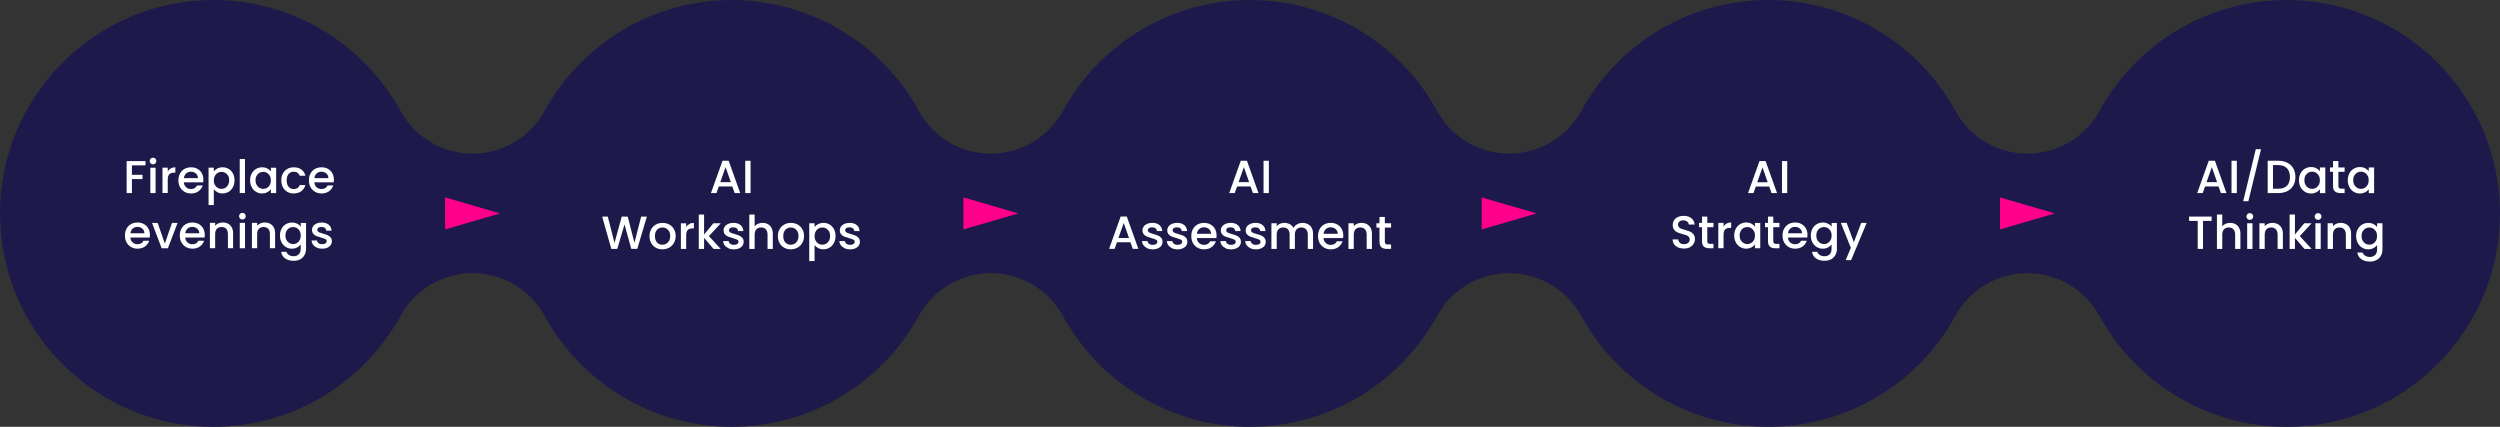 <?xml version="1.0" encoding="UTF-8"?><svg xmlns="http://www.w3.org/2000/svg" viewBox="0 0 913.75 156"><rect x="0" y="0" width="913.75" height="156" fill="#333333" stroke="none"/><defs><style>.uuid-b108a06c-0c8d-46c8-b782-6afbee066846{fill:#ff008c;}.uuid-77376985-4239-43a8-92a6-3eb9049bb468{fill:#1e194b;}.uuid-df7e7753-52d5-46d4-a3e0-e758c1387a95{fill:#fff;}</style></defs><g id="uuid-ec443691-7900-47ef-a75f-c0983dfd5deb"><path class="uuid-77376985-4239-43a8-92a6-3eb9049bb468" d="M835.75,156c-28.45,0-54.67-15.56-68.43-40.6-5.27-9.59-15.35-15.55-26.29-15.55s-21.02,5.96-26.29,15.55c-13.76,25.04-39.98,40.6-68.43,40.6s-54.67-15.56-68.43-40.6c-5.27-9.59-15.35-15.55-26.29-15.55s-21.02,5.96-26.29,15.55c-13.76,25.04-39.98,40.6-68.43,40.6s-54.67-15.56-68.43-40.6c-5.27-9.59-15.35-15.55-26.29-15.55s-21.02,5.96-26.29,15.55c-13.76,25.04-39.98,40.6-68.43,40.6s-54.67-15.56-68.43-40.6c-5.27-9.59-15.35-15.55-26.29-15.55s-21.02,5.96-26.29,15.55c-13.76,25.04-39.98,40.6-68.43,40.6C34.99,156,0,121.01,0,78S34.99,0,78,0c28.45,0,54.67,15.56,68.43,40.6,5.27,9.59,15.35,15.55,26.29,15.55s21.02-5.96,26.29-15.55C212.77,15.56,238.99,0,267.44,0s54.67,15.56,68.43,40.6c5.27,9.59,15.35,15.55,26.29,15.55s21.02-5.96,26.29-15.55C402.21,15.56,428.43,0,456.87,0s54.67,15.56,68.43,40.6c5.27,9.59,15.35,15.55,26.29,15.55s21.02-5.96,26.29-15.55c13.76-25.04,39.98-40.6,68.43-40.6s54.67,15.56,68.43,40.6c5.27,9.59,15.35,15.55,26.29,15.55s21.02-5.96,26.29-15.55c13.76-25.04,39.98-40.6,68.43-40.6,43.01,0,78,34.99,78,78s-34.99,78-78,78Z"/><path class="uuid-df7e7753-52d5-46d4-a3e0-e758c1387a95" d="M267.67,68.16h-4.95l-.85,2.41h-2.02l4.23-11.83h2.24l4.23,11.83h-2.04l-.85-2.41h.01ZM267.12,66.58l-1.92-5.49-1.94,5.49h3.86Z"/><path class="uuid-df7e7753-52d5-46d4-a3e0-e758c1387a95" d="M274.33,58.76v11.81h-1.94v-11.81h1.94Z"/><path class="uuid-df7e7753-52d5-46d4-a3e0-e758c1387a95" d="M236.43,79.16l-3.5,11.81h-2.19l-2.48-8.94-2.64,8.94-2.18.02-3.35-11.83h2.06l2.45,9.62,2.65-9.62h2.18l2.46,9.57,2.46-9.57h2.08Z"/><path class="uuid-df7e7753-52d5-46d4-a3e0-e758c1387a95" d="M239.69,90.53c-.71-.4-1.28-.97-1.68-1.7-.41-.73-.61-1.58-.61-2.54s.21-1.8.63-2.53c.42-.74.99-1.3,1.72-1.7.72-.4,1.54-.59,2.43-.59s1.71.2,2.43.59c.73.4,1.3.96,1.72,1.7s.63,1.58.63,2.53-.22,1.8-.65,2.53c-.43.74-1.02,1.31-1.76,1.71-.74.4-1.56.6-2.46.6s-1.68-.2-2.4-.6h0ZM243.49,89.09c.44-.24.79-.59,1.06-1.07s.41-1.05.41-1.73-.13-1.26-.39-1.73-.61-.82-1.04-1.06-.9-.36-1.39-.36-.96.12-1.38.36c-.43.24-.76.59-1.01,1.06s-.37,1.05-.37,1.73c0,1.01.26,1.79.77,2.34.52.55,1.16.82,1.95.82.5,0,.97-.12,1.4-.36h-.01Z"/><path class="uuid-df7e7753-52d5-46d4-a3e0-e758c1387a95" d="M251.94,81.86c.47-.27,1.03-.4,1.67-.4v2.01h-.49c-.76,0-1.33.19-1.73.58-.39.39-.59,1.05-.59,2.01v4.93h-1.94v-9.37h1.94v1.36c.28-.48.66-.85,1.13-1.11h0Z"/><path class="uuid-df7e7753-52d5-46d4-a3e0-e758c1387a95" d="M259.11,86.3l4.32,4.68h-2.62l-3.47-4.03v4.03h-1.94v-12.58h1.94v7.31l3.4-4.1h2.69l-4.32,4.69Z"/><path class="uuid-df7e7753-52d5-46d4-a3e0-e758c1387a95" d="M266.24,90.73c-.58-.27-1.04-.63-1.39-1.09-.34-.46-.52-.97-.54-1.54h2.01c.03.4.22.73.57.99s.78.4,1.3.4.97-.1,1.27-.31.45-.48.45-.81c0-.35-.17-.61-.5-.78s-.86-.36-1.59-.56c-.7-.19-1.27-.38-1.72-.56-.44-.18-.82-.46-1.15-.83-.32-.37-.48-.87-.48-1.48,0-.5.15-.95.44-1.37.29-.41.72-.74,1.27-.98.55-.24,1.18-.36,1.9-.36,1.06,0,1.92.27,2.58.81.65.54,1,1.27,1.04,2.2h-1.94c-.03-.42-.2-.75-.51-1s-.72-.37-1.24-.37-.9.1-1.17.29c-.27.19-.41.45-.41.77,0,.25.09.46.27.63s.4.3.66.4.65.22,1.16.37c.68.18,1.24.37,1.67.55.44.19.81.46,1.13.82s.48.84.49,1.45c0,.53-.15,1.01-.44,1.43s-.71.75-1.25.99-1.17.36-1.9.36-1.4-.13-1.98-.4v-.02Z"/><path class="uuid-df7e7753-52d5-46d4-a3e0-e758c1387a95" d="M280.65,81.92c.56.31,1,.76,1.33,1.36.32.6.48,1.33.48,2.18v5.52h-1.92v-5.24c0-.84-.21-1.48-.63-1.93s-.99-.67-1.72-.67-1.3.22-1.73.67c-.42.45-.64,1.09-.64,1.93v5.24h-1.94v-12.58h1.94v4.3c.33-.4.75-.7,1.25-.92s1.06-.32,1.66-.32c.71,0,1.35.15,1.91.46h.01Z"/><path class="uuid-df7e7753-52d5-46d4-a3e0-e758c1387a95" d="M286.6,90.53c-.71-.4-1.28-.97-1.68-1.7-.41-.73-.61-1.58-.61-2.54s.21-1.8.63-2.53c.42-.74.99-1.3,1.72-1.7.72-.4,1.54-.59,2.43-.59s1.71.2,2.43.59c.73.4,1.3.96,1.72,1.7s.63,1.58.63,2.53-.22,1.8-.65,2.53c-.43.74-1.02,1.31-1.76,1.71-.74.4-1.56.6-2.46.6s-1.68-.2-2.4-.6h0ZM290.39,89.09c.44-.24.79-.59,1.06-1.07s.41-1.05.41-1.73-.13-1.26-.39-1.73-.61-.82-1.04-1.06-.9-.36-1.39-.36-.96.12-1.38.36c-.43.24-.76.59-1.01,1.06s-.37,1.05-.37,1.73c0,1.01.26,1.79.77,2.34.52.55,1.16.82,1.95.82.5,0,.97-.12,1.4-.36h0Z"/><path class="uuid-df7e7753-52d5-46d4-a3e0-e758c1387a95" d="M299.06,81.9c.57-.29,1.21-.44,1.92-.44.82,0,1.56.2,2.24.6.67.4,1.2.97,1.59,1.69.39.73.58,1.56.58,2.5s-.19,1.78-.58,2.52c-.38.74-.92,1.32-1.59,1.73-.67.41-1.42.62-2.24.62-.71,0-1.35-.14-1.9-.43-.56-.29-1.01-.65-1.36-1.08v5.81h-1.94v-13.82h1.94v1.38c.33-.43.78-.79,1.34-1.09h0ZM303.01,84.58c-.27-.47-.62-.83-1.05-1.07-.44-.24-.9-.37-1.4-.37s-.95.12-1.39.37-.79.61-1.05,1.09-.4,1.04-.4,1.68.13,1.21.4,1.69.62.85,1.05,1.1c.44.25.9.37,1.39.37s.97-.13,1.4-.38c.44-.25.79-.63,1.05-1.11.27-.49.4-1.05.4-1.7s-.13-1.2-.4-1.67Z"/><path class="uuid-df7e7753-52d5-46d4-a3e0-e758c1387a95" d="M308.72,90.73c-.58-.27-1.04-.63-1.39-1.09-.34-.46-.52-.97-.54-1.54h2.01c.03.4.22.73.57.99s.78.4,1.3.4.97-.1,1.27-.31.45-.48.45-.81c0-.35-.17-.61-.5-.78s-.86-.36-1.59-.56c-.7-.19-1.27-.38-1.72-.56-.44-.18-.82-.46-1.15-.83-.32-.37-.48-.87-.48-1.48,0-.5.15-.95.44-1.37.29-.41.72-.74,1.27-.98.55-.24,1.18-.36,1.9-.36,1.06,0,1.92.27,2.58.81.65.54,1,1.27,1.04,2.2h-1.94c-.03-.42-.2-.75-.51-1s-.72-.37-1.24-.37-.9.1-1.17.29c-.27.19-.41.45-.41.77,0,.25.09.46.27.63s.4.3.66.4.65.22,1.16.37c.68.18,1.24.37,1.67.55.44.19.81.46,1.13.82s.48.84.49,1.45c0,.53-.15,1.01-.44,1.43s-.71.75-1.25.99-1.17.36-1.9.36-1.4-.13-1.98-.4v-.02Z"/><path class="uuid-df7e7753-52d5-46d4-a3e0-e758c1387a95" d="M457.1,68.16h-4.95l-.85,2.41h-2.02l4.23-11.83h2.24l4.23,11.83h-2.04l-.85-2.41h.01ZM456.56,66.58l-1.92-5.49-1.94,5.49h3.86Z"/><path class="uuid-df7e7753-52d5-46d4-a3e0-e758c1387a95" d="M463.77,58.76v11.81h-1.94v-11.81h1.94Z"/><path class="uuid-df7e7753-52d5-46d4-a3e0-e758c1387a95" d="M413.19,88.56h-4.95l-.85,2.41h-2.02l4.23-11.83h2.24l4.23,11.83h-2.04l-.85-2.41h.01ZM412.65,86.98l-1.92-5.49-1.94,5.49h3.86Z"/><path class="uuid-df7e7753-52d5-46d4-a3e0-e758c1387a95" d="M419.34,90.73c-.58-.27-1.04-.63-1.39-1.09-.34-.46-.52-.97-.54-1.54h2.01c.03.4.22.73.57.99s.78.4,1.3.4.97-.1,1.27-.31.45-.48.45-.81c0-.35-.17-.61-.5-.78s-.86-.36-1.59-.56c-.7-.19-1.27-.38-1.72-.56-.44-.18-.82-.46-1.15-.83-.32-.37-.48-.87-.48-1.48,0-.5.15-.95.44-1.37.29-.41.72-.74,1.27-.98.55-.24,1.18-.36,1.9-.36,1.06,0,1.92.27,2.58.81.65.54,1,1.27,1.04,2.2h-1.94c-.03-.42-.2-.75-.51-1s-.72-.37-1.24-.37-.9.1-1.17.29c-.27.19-.41.45-.41.77,0,.25.09.46.27.63s.4.3.66.4.65.22,1.16.37c.68.18,1.24.37,1.67.55.44.19.81.46,1.13.82s.48.84.49,1.45c0,.53-.15,1.01-.44,1.43s-.71.75-1.25.99-1.17.36-1.9.36-1.4-.13-1.98-.4v-.02Z"/><path class="uuid-df7e7753-52d5-46d4-a3e0-e758c1387a95" d="M428.41,90.73c-.58-.27-1.04-.63-1.39-1.09-.34-.46-.52-.97-.54-1.54h2.01c.03.4.22.73.57.99s.78.4,1.3.4.97-.1,1.27-.31.45-.48.45-.81c0-.35-.17-.61-.5-.78s-.86-.36-1.59-.56c-.7-.19-1.27-.38-1.72-.56-.44-.18-.82-.46-1.15-.83-.32-.37-.48-.87-.48-1.48,0-.5.15-.95.44-1.37.29-.41.72-.74,1.27-.98.55-.24,1.18-.36,1.9-.36,1.06,0,1.92.27,2.58.81.65.54,1,1.27,1.04,2.2h-1.94c-.03-.42-.2-.75-.51-1s-.72-.37-1.24-.37-.9.1-1.17.29c-.27.19-.41.45-.41.77,0,.25.09.46.27.63s.4.3.66.4.65.22,1.16.37c.68.18,1.24.37,1.67.55.44.19.81.46,1.13.82s.48.84.49,1.45c0,.53-.15,1.01-.44,1.43s-.71.75-1.25.99-1.17.36-1.9.36-1.4-.13-1.98-.4v-.02Z"/><path class="uuid-df7e7753-52d5-46d4-a3e0-e758c1387a95" d="M444.59,87.02h-7.16c.06.75.33,1.35.83,1.8.5.45,1.11.68,1.84.68,1.04,0,1.78-.44,2.21-1.31h2.09c-.28.86-.8,1.57-1.54,2.12s-1.66.82-2.76.82c-.9,0-1.7-.2-2.41-.6s-1.26-.97-1.67-1.7c-.4-.73-.6-1.58-.6-2.54s.2-1.81.59-2.54c.39-.73.94-1.29,1.65-1.69s1.52-.59,2.44-.59,1.67.19,2.36.58,1.23.93,1.62,1.62c.38.7.58,1.5.58,2.41,0,.35-.02.67-.07.95h0ZM442.64,85.45c-.01-.71-.27-1.29-.76-1.72-.5-.43-1.12-.65-1.85-.65-.67,0-1.24.21-1.72.64s-.76,1-.85,1.73h5.18Z"/><path class="uuid-df7e7753-52d5-46d4-a3e0-e758c1387a95" d="M447.98,90.73c-.58-.27-1.04-.63-1.39-1.09-.34-.46-.52-.97-.54-1.54h2.01c.03.4.22.73.57.99s.78.4,1.3.4.97-.1,1.27-.31.45-.48.45-.81c0-.35-.17-.61-.5-.78s-.86-.36-1.59-.56c-.7-.19-1.27-.38-1.72-.56-.44-.18-.82-.46-1.15-.83-.32-.37-.48-.87-.48-1.48,0-.5.15-.95.44-1.37.29-.41.72-.74,1.27-.98.55-.24,1.18-.36,1.9-.36,1.06,0,1.92.27,2.58.81.65.54,1,1.27,1.04,2.2h-1.94c-.03-.42-.2-.75-.51-1s-.72-.37-1.24-.37-.9.1-1.17.29c-.27.19-.41.45-.41.77,0,.25.09.46.27.63s.4.3.66.4.65.22,1.16.37c.68.18,1.24.37,1.67.55.44.19.81.46,1.13.82s.48.84.49,1.45c0,.53-.15,1.01-.44,1.43s-.71.75-1.25.99-1.17.36-1.9.36-1.4-.13-1.98-.4v-.02Z"/><path class="uuid-df7e7753-52d5-46d4-a3e0-e758c1387a95" d="M457.06,90.73c-.58-.27-1.04-.63-1.39-1.09-.34-.46-.52-.97-.54-1.54h2.01c.03.4.22.73.57.99s.78.4,1.3.4.97-.1,1.27-.31.45-.48.45-.81c0-.35-.17-.61-.5-.78s-.86-.36-1.59-.56c-.7-.19-1.27-.38-1.72-.56-.44-.18-.82-.46-1.15-.83-.32-.37-.48-.87-.48-1.48,0-.5.15-.95.44-1.37.29-.41.72-.74,1.27-.98.55-.24,1.18-.36,1.9-.36,1.06,0,1.92.27,2.58.81.65.54,1,1.27,1.04,2.2h-1.94c-.03-.42-.2-.75-.51-1s-.72-.37-1.24-.37-.9.1-1.17.29c-.27.19-.41.45-.41.77,0,.25.09.46.27.63s.4.3.66.4.65.22,1.16.37c.68.18,1.24.37,1.67.55.44.19.81.46,1.13.82s.48.84.49,1.45c0,.53-.15,1.01-.44,1.43s-.71.75-1.25.99-1.17.36-1.9.36-1.4-.13-1.98-.4v-.02Z"/><path class="uuid-df7e7753-52d5-46d4-a3e0-e758c1387a95" d="M478.04,81.92c.58.31,1.04.76,1.38,1.36.33.6.5,1.33.5,2.18v5.52h-1.92v-5.24c0-.84-.21-1.48-.63-1.93s-.99-.67-1.72-.67-1.3.22-1.73.67c-.42.45-.64,1.09-.64,1.93v5.24h-1.92v-5.24c0-.84-.21-1.48-.63-1.93s-.99-.67-1.72-.67-1.3.22-1.73.67c-.42.45-.64,1.09-.64,1.93v5.24h-1.94v-9.37h1.94v1.07c.32-.39.72-.69,1.21-.9.49-.22,1.01-.32,1.56-.32.75,0,1.42.16,2.01.48s1.04.78,1.36,1.38c.28-.57.73-1.02,1.33-1.35.6-.33,1.25-.5,1.94-.5.74,0,1.4.15,1.98.46h.01Z"/><path class="uuid-df7e7753-52d5-46d4-a3e0-e758c1387a95" d="M490.9,87.02h-7.16c.06.75.33,1.35.83,1.8.5.45,1.11.68,1.84.68,1.04,0,1.78-.44,2.21-1.31h2.09c-.28.86-.8,1.57-1.54,2.12s-1.66.82-2.76.82c-.9,0-1.7-.2-2.41-.6s-1.26-.97-1.67-1.7c-.4-.73-.6-1.58-.6-2.54s.2-1.81.59-2.54c.39-.73.94-1.29,1.65-1.69s1.52-.59,2.44-.59,1.67.19,2.36.58,1.23.93,1.62,1.62c.38.7.58,1.5.58,2.41,0,.35-.02.67-.07.95h0ZM488.94,85.45c-.01-.71-.27-1.29-.76-1.72-.5-.43-1.12-.65-1.85-.65-.67,0-1.24.21-1.72.64s-.76,1-.85,1.73h5.18Z"/><path class="uuid-df7e7753-52d5-46d4-a3e0-e758c1387a95" d="M499.58,81.92c.58.31,1.04.76,1.37,1.36s.49,1.33.49,2.18v5.52h-1.92v-5.24c0-.84-.21-1.48-.63-1.93s-.99-.67-1.72-.67-1.3.22-1.73.67c-.42.45-.64,1.09-.64,1.93v5.24h-1.94v-9.37h1.94v1.07c.32-.39.72-.69,1.22-.9.49-.22,1.02-.32,1.57-.32.74,0,1.4.15,1.98.46h.01Z"/><path class="uuid-df7e7753-52d5-46d4-a3e0-e758c1387a95" d="M506.16,83.19v5.18c0,.35.08.6.25.76s.45.23.84.23h1.19v1.61h-1.53c-.87,0-1.54-.2-2.01-.61-.46-.41-.7-1.07-.7-1.99v-5.18h-1.11v-1.58h1.11v-2.33h1.96v2.33h2.28v1.58h-2.28,0Z"/><path class="uuid-df7e7753-52d5-46d4-a3e0-e758c1387a95" d="M810.89,68.16h-4.95l-.85,2.41h-2.02l4.23-11.83h2.24l4.23,11.83h-2.04l-.85-2.41h.01ZM810.35,66.58l-1.92-5.49-1.94,5.49h3.86Z"/><path class="uuid-df7e7753-52d5-46d4-a3e0-e758c1387a95" d="M817.56,58.76v11.81h-1.94v-11.81h1.94Z"/><path class="uuid-df7e7753-52d5-46d4-a3e0-e758c1387a95" d="M826.4,54.53l-4.62,19.02h-1.9l4.61-19.02h1.92,0Z"/><path class="uuid-df7e7753-52d5-46d4-a3e0-e758c1387a95" d="M836.01,59.48c.95.48,1.68,1.17,2.19,2.07.52.9.77,1.95.77,3.15s-.26,2.24-.77,3.13c-.52.88-1.25,1.56-2.19,2.03-.95.47-2.05.71-3.31.71h-3.86v-11.81h3.86c1.26,0,2.36.24,3.31.72ZM835.88,67.87c.74-.75,1.1-1.8,1.1-3.16s-.37-2.44-1.1-3.21c-.74-.77-1.8-1.16-3.18-1.16h-1.92v8.65h1.92c1.38,0,2.44-.37,3.18-1.12Z"/><path class="uuid-df7e7753-52d5-46d4-a3e0-e758c1387a95" d="M840.84,63.35c.39-.73.92-1.29,1.6-1.69.67-.4,1.42-.6,2.24-.6.74,0,1.38.14,1.93.43s.99.65,1.32,1.08v-1.36h1.96v9.37h-1.96v-1.39c-.33.44-.78.81-1.34,1.1-.57.29-1.21.44-1.94.44-.8,0-1.54-.21-2.21-.62-.67-.41-1.2-.99-1.59-1.73-.39-.74-.59-1.58-.59-2.52s.2-1.77.59-2.5h0ZM847.52,64.2c-.27-.48-.62-.84-1.05-1.09s-.89-.37-1.39-.37-.96.12-1.39.37c-.43.24-.78.6-1.05,1.07-.27.47-.4,1.03-.4,1.67s.13,1.21.4,1.7.62.86,1.05,1.11c.44.26.9.38,1.39.38s.96-.12,1.39-.37.78-.61,1.05-1.1c.27-.48.4-1.05.4-1.69s-.13-1.21-.4-1.68Z"/><path class="uuid-df7e7753-52d5-46d4-a3e0-e758c1387a95" d="M854.68,62.79v5.18c0,.35.08.6.25.76s.45.23.84.23h1.19v1.61h-1.53c-.87,0-1.54-.2-2.01-.61-.46-.41-.7-1.07-.7-1.99v-5.18h-1.11v-1.58h1.11v-2.33h1.96v2.33h2.28v1.58s-2.28,0-2.28,0Z"/><path class="uuid-df7e7753-52d5-46d4-a3e0-e758c1387a95" d="M858.69,63.35c.39-.73.92-1.29,1.6-1.69.67-.4,1.42-.6,2.24-.6.74,0,1.38.14,1.93.43s.99.65,1.32,1.08v-1.36h1.96v9.37h-1.96v-1.39c-.33.44-.78.81-1.34,1.1-.57.29-1.21.44-1.94.44-.8,0-1.54-.21-2.21-.62-.67-.41-1.2-.99-1.59-1.73-.39-.74-.59-1.58-.59-2.52s.2-1.77.59-2.5h0ZM865.37,64.2c-.27-.48-.62-.84-1.05-1.09s-.89-.37-1.39-.37-.96.12-1.39.37c-.43.24-.78.6-1.05,1.07-.27.47-.4,1.03-.4,1.67s.13,1.21.4,1.7.62.86,1.05,1.11c.44.26.9.38,1.39.38s.96-.12,1.39-.37.78-.61,1.05-1.1c.27-.48.4-1.05.4-1.69s-.13-1.21-.4-1.68Z"/><path class="uuid-df7e7753-52d5-46d4-a3e0-e758c1387a95" d="M808.35,79.16v1.58h-3.15v10.23h-1.94v-10.23h-3.16v-1.58h8.25Z"/><path class="uuid-df7e7753-52d5-46d4-a3e0-e758c1387a95" d="M817.06,81.92c.56.31,1,.76,1.33,1.36.32.6.48,1.33.48,2.18v5.52h-1.92v-5.24c0-.84-.21-1.48-.63-1.93s-.99-.67-1.72-.67-1.3.22-1.73.67c-.42.45-.64,1.09-.64,1.93v5.24h-1.94v-12.58h1.94v4.3c.33-.4.75-.7,1.25-.92s1.06-.32,1.66-.32c.71,0,1.35.15,1.91.46h.01Z"/><path class="uuid-df7e7753-52d5-46d4-a3e0-e758c1387a95" d="M821.44,80.01c-.24-.24-.36-.53-.36-.88s.12-.65.36-.88c.24-.24.53-.36.88-.36s.63.12.87.36.36.53.36.88-.12.65-.36.88c-.24.24-.53.36-.87.36s-.65-.12-.88-.36ZM823.28,81.61v9.37h-1.94v-9.37h1.94Z"/><path class="uuid-df7e7753-52d5-46d4-a3e0-e758c1387a95" d="M832.53,81.92c.58.31,1.04.76,1.37,1.36s.49,1.33.49,2.18v5.52h-1.92v-5.24c0-.84-.21-1.48-.63-1.93s-.99-.67-1.72-.67-1.3.22-1.73.67c-.42.45-.64,1.09-.64,1.93v5.24h-1.94v-9.37h1.94v1.07c.32-.39.72-.69,1.22-.9.49-.22,1.02-.32,1.57-.32.74,0,1.4.15,1.98.46h.01Z"/><path class="uuid-df7e7753-52d5-46d4-a3e0-e758c1387a95" d="M840.57,86.3l4.32,4.68h-2.62l-3.47-4.03v4.03h-1.94v-12.58h1.94v7.31l3.4-4.1h2.69l-4.32,4.69h0Z"/><path class="uuid-df7e7753-52d5-46d4-a3e0-e758c1387a95" d="M846.38,80.01c-.24-.24-.36-.53-.36-.88s.12-.65.36-.88c.24-.24.53-.36.88-.36s.63.12.87.36.36.53.36.88-.12.65-.36.88c-.24.24-.53.36-.87.36s-.65-.12-.88-.36ZM848.22,81.61v9.37h-1.94v-9.37h1.94Z"/><path class="uuid-df7e7753-52d5-46d4-a3e0-e758c1387a95" d="M857.47,81.92c.58.31,1.04.76,1.37,1.36s.49,1.33.49,2.18v5.52h-1.92v-5.24c0-.84-.21-1.48-.63-1.93s-.99-.67-1.72-.67-1.3.22-1.73.67c-.42.45-.64,1.09-.64,1.93v5.24h-1.94v-9.37h1.94v1.07c.32-.39.72-.69,1.22-.9.49-.22,1.02-.32,1.57-.32.74,0,1.4.15,1.98.46h.01Z"/><path class="uuid-df7e7753-52d5-46d4-a3e0-e758c1387a95" d="M867.5,81.89c.56.29,1,.65,1.32,1.08v-1.36h1.96v9.52c0,.86-.18,1.63-.54,2.3-.36.67-.89,1.2-1.57,1.59-.69.39-1.5.58-2.46.58-1.27,0-2.32-.3-3.16-.89s-1.31-1.4-1.43-2.42h1.92c.15.49.46.88.94,1.18s1.06.45,1.73.45c.78,0,1.41-.24,1.9-.71.48-.48.72-1.17.72-2.07v-1.56c-.33.44-.77.81-1.33,1.11s-1.2.45-1.91.45c-.82,0-1.56-.21-2.24-.62-.67-.41-1.21-.99-1.6-1.73-.39-.74-.59-1.58-.59-2.52s.2-1.77.59-2.5.92-1.29,1.6-1.69c.67-.4,1.42-.6,2.24-.6.73,0,1.37.14,1.93.43l-.02-.02ZM868.42,84.6c-.27-.48-.62-.84-1.05-1.09s-.89-.37-1.39-.37-.96.12-1.39.37c-.43.24-.78.6-1.05,1.07-.27.47-.4,1.03-.4,1.67s.13,1.21.4,1.7.62.86,1.05,1.11c.44.26.9.38,1.39.38s.96-.12,1.39-.37.78-.61,1.05-1.1c.27-.48.4-1.05.4-1.69s-.13-1.21-.4-1.68Z"/><polygon class="uuid-b108a06c-0c8d-46c8-b782-6afbee066846" points="182.75 78 162.69 72.15 162.69 83.85 182.75 78"/><polygon class="uuid-b108a06c-0c8d-46c8-b782-6afbee066846" points="372.19 78 352.12 72.15 352.12 83.85 372.19 78"/><polygon class="uuid-b108a06c-0c8d-46c8-b782-6afbee066846" points="561.62 78 541.56 72.15 541.56 83.85 561.62 78"/><polygon class="uuid-b108a06c-0c8d-46c8-b782-6afbee066846" points="751.06 78 731 72.15 731 83.85 751.06 78"/></g><g id="uuid-6b4dd551-ea67-430c-985e-eb7b559459c7"><path class="uuid-df7e7753-52d5-46d4-a3e0-e758c1387a95" d="M53.17,58.88v1.56h-4.96v3.45h3.87v1.56h-3.87v5.11h-1.92v-11.68h6.88Z"/><path class="uuid-df7e7753-52d5-46d4-a3e0-e758c1387a95" d="M55.06,59.72c-.24-.24-.35-.53-.35-.87s.12-.64.35-.87.53-.35.87-.35.62.12.86.35.35.53.35.87-.12.64-.35.87-.52.35-.86.35-.64-.12-.87-.35ZM56.87,61.3v9.26h-1.92v-9.26h1.92Z"/><path class="uuid-df7e7753-52d5-46d4-a3e0-e758c1387a95" d="M62.43,61.54c.46-.26,1.02-.4,1.66-.4v1.98h-.49c-.75,0-1.32.19-1.71.57-.39.38-.58,1.04-.58,1.98v4.88h-1.92v-9.26h1.92v1.35c.28-.47.65-.84,1.12-1.1Z"/><path class="uuid-df7e7753-52d5-46d4-a3e0-e758c1387a95" d="M74.27,66.64h-7.08c.06.74.33,1.33.82,1.78.49.45,1.1.67,1.82.67,1.03,0,1.76-.43,2.19-1.29h2.07c-.28.85-.79,1.55-1.52,2.09-.73.54-1.65.82-2.73.82-.89,0-1.68-.2-2.38-.6-.7-.4-1.25-.96-1.65-1.68-.4-.72-.6-1.56-.6-2.51s.19-1.79.58-2.51c.39-.72.93-1.28,1.63-1.67.7-.39,1.5-.59,2.41-.59s1.65.19,2.34.57c.68.38,1.22.92,1.6,1.61.38.69.57,1.48.57,2.38,0,.35-.02.66-.07.94ZM72.34,65.1c-.01-.71-.26-1.27-.76-1.7-.49-.43-1.1-.64-1.83-.64-.66,0-1.23.21-1.7.63s-.75.99-.84,1.71h5.13Z"/><path class="uuid-df7e7753-52d5-46d4-a3e0-e758c1387a95" d="M79.47,61.58c.56-.29,1.19-.44,1.9-.44.81,0,1.54.2,2.21.6.67.4,1.19.96,1.57,1.67s.57,1.54.57,2.47-.19,1.76-.57,2.5c-.38.73-.91,1.31-1.57,1.71-.67.41-1.4.61-2.21.61-.71,0-1.33-.14-1.88-.43-.55-.29-1-.64-1.34-1.07v5.75h-1.92v-13.67h1.92v1.36c.32-.43.77-.78,1.33-1.08ZM83.38,64.23c-.26-.47-.61-.82-1.04-1.06-.43-.24-.89-.36-1.39-.36s-.94.12-1.37.37-.78.6-1.04,1.08c-.26.47-.4,1.03-.4,1.66s.13,1.2.4,1.67c.26.48.61.84,1.04,1.08s.89.37,1.37.37.96-.13,1.39-.38c.43-.25.78-.62,1.04-1.1.26-.48.4-1.04.4-1.68s-.13-1.19-.4-1.66Z"/><path class="uuid-df7e7753-52d5-46d4-a3e0-e758c1387a95" d="M89.54,58.12v12.44h-1.92v-12.44h1.92Z"/><path class="uuid-df7e7753-52d5-46d4-a3e0-e758c1387a95" d="M92,63.42c.39-.72.91-1.27,1.58-1.67s1.4-.6,2.21-.6c.73,0,1.36.14,1.91.43.54.29.98.64,1.3,1.07v-1.35h1.93v9.26h-1.93v-1.38c-.33.44-.77.8-1.33,1.09-.56.29-1.2.44-1.92.44-.8,0-1.52-.2-2.19-.61s-1.19-.98-1.57-1.71c-.39-.73-.58-1.57-.58-2.5s.19-1.75.58-2.47ZM98.61,64.26c-.26-.47-.61-.83-1.03-1.08-.43-.25-.89-.37-1.38-.37s-.95.12-1.38.36c-.43.24-.77.59-1.03,1.06-.26.46-.4,1.02-.4,1.66s.13,1.2.4,1.68c.26.48.61.85,1.04,1.1.43.25.89.38,1.37.38s.95-.12,1.38-.37c.43-.25.77-.61,1.03-1.08.26-.48.4-1.03.4-1.67s-.13-1.19-.4-1.66Z"/><path class="uuid-df7e7753-52d5-46d4-a3e0-e758c1387a95" d="M103.4,63.41c.39-.72.92-1.28,1.61-1.67.68-.39,1.47-.59,2.35-.59,1.12,0,2.05.27,2.78.8.73.53,1.23,1.29,1.49,2.28h-2.07c-.17-.46-.44-.82-.81-1.08-.37-.26-.83-.39-1.4-.39-.78,0-1.41.28-1.87.83-.46.55-.7,1.33-.7,2.33s.23,1.78.7,2.34c.47.56,1.09.84,1.87.84,1.11,0,1.84-.49,2.2-1.46h2.07c-.27.94-.77,1.69-1.51,2.24-.74.55-1.66.83-2.76.83-.89,0-1.67-.2-2.35-.6s-1.22-.96-1.61-1.68c-.39-.72-.58-1.56-.58-2.51s.19-1.79.58-2.51Z"/><path class="uuid-df7e7753-52d5-46d4-a3e0-e758c1387a95" d="M121.97,66.64h-7.08c.06.74.33,1.33.82,1.78.49.45,1.1.67,1.82.67,1.03,0,1.76-.43,2.19-1.29h2.07c-.28.85-.79,1.55-1.52,2.09-.73.54-1.65.82-2.73.82-.89,0-1.68-.2-2.38-.6-.7-.4-1.25-.96-1.65-1.68-.4-.72-.6-1.56-.6-2.51s.19-1.79.58-2.51c.39-.72.93-1.28,1.63-1.67.7-.39,1.5-.59,2.41-.59s1.65.19,2.34.57c.68.38,1.22.92,1.6,1.61.38.69.57,1.48.57,2.38,0,.35-.02.66-.07.94ZM120.03,65.1c-.01-.71-.26-1.27-.76-1.7-.49-.43-1.1-.64-1.83-.64-.66,0-1.23.21-1.7.63s-.75.99-.84,1.71h5.13Z"/><path class="uuid-df7e7753-52d5-46d4-a3e0-e758c1387a95" d="M54.72,86.82h-7.08c.06.74.33,1.33.82,1.78s1.1.67,1.82.67c1.03,0,1.76-.43,2.19-1.29h2.07c-.28.85-.79,1.55-1.52,2.09-.73.54-1.65.82-2.73.82-.89,0-1.68-.2-2.38-.6-.7-.4-1.25-.96-1.65-1.68s-.6-1.56-.6-2.51.19-1.79.58-2.51c.39-.72.93-1.28,1.63-1.67.7-.39,1.5-.59,2.41-.59s1.65.19,2.34.57c.68.38,1.22.92,1.6,1.61.38.69.57,1.48.57,2.38,0,.35-.02.66-.07.94ZM52.79,85.27c-.01-.71-.26-1.27-.76-1.7s-1.1-.64-1.83-.64c-.66,0-1.23.21-1.7.63-.47.42-.75.99-.84,1.71h5.13Z"/><path class="uuid-df7e7753-52d5-46d4-a3e0-e758c1387a95" d="M60.25,89.02l2.62-7.55h2.03l-3.53,9.26h-2.29l-3.51-9.26h2.05l2.62,7.55Z"/><path class="uuid-df7e7753-52d5-46d4-a3e0-e758c1387a95" d="M74.78,86.82h-7.08c.06.74.33,1.33.82,1.78s1.1.67,1.82.67c1.03,0,1.76-.43,2.19-1.29h2.07c-.28.85-.79,1.55-1.52,2.09-.73.54-1.65.82-2.73.82-.89,0-1.68-.2-2.38-.6-.7-.4-1.25-.96-1.65-1.68s-.6-1.56-.6-2.51.19-1.79.58-2.51c.39-.72.93-1.28,1.63-1.67.7-.39,1.5-.59,2.41-.59s1.65.19,2.34.57c.68.38,1.22.92,1.6,1.61.38.69.57,1.48.57,2.38,0,.35-.02.66-.07.94ZM72.84,85.27c-.01-.71-.26-1.27-.76-1.7s-1.1-.64-1.83-.64c-.66,0-1.23.21-1.7.63-.47.42-.75.99-.84,1.71h5.13Z"/><path class="uuid-df7e7753-52d5-46d4-a3e0-e758c1387a95" d="M83.36,81.77c.58.3,1.03.75,1.35,1.34.33.59.49,1.31.49,2.15v5.46h-1.9v-5.18c0-.83-.21-1.47-.62-1.91-.41-.44-.98-.66-1.7-.66s-1.29.22-1.71.66c-.42.44-.63,1.08-.63,1.91v5.18h-1.92v-9.26h1.92v1.06c.31-.38.71-.68,1.2-.89.49-.21,1.01-.32,1.56-.32.73,0,1.38.15,1.96.45Z"/><path class="uuid-df7e7753-52d5-46d4-a3e0-e758c1387a95" d="M87.74,79.89c-.24-.24-.35-.53-.35-.88s.12-.64.35-.87.53-.35.87-.35.62.12.86.35.35.53.35.87-.12.64-.35.88-.52.35-.86.35-.64-.12-.87-.35ZM89.55,81.47v9.26h-1.92v-9.26h1.92Z"/><path class="uuid-df7e7753-52d5-46d4-a3e0-e758c1387a95" d="M98.71,81.77c.58.3,1.03.75,1.35,1.34.33.59.49,1.31.49,2.15v5.46h-1.9v-5.18c0-.83-.21-1.47-.62-1.91-.41-.44-.98-.66-1.7-.66s-1.29.22-1.71.66c-.42.44-.63,1.08-.63,1.91v5.18h-1.92v-9.26h1.92v1.06c.31-.38.71-.68,1.2-.89.49-.21,1.01-.32,1.56-.32.73,0,1.38.15,1.96.45Z"/><path class="uuid-df7e7753-52d5-46d4-a3e0-e758c1387a95" d="M108.63,81.75c.55.29.99.64,1.3,1.07v-1.34h1.93v9.42c0,.85-.18,1.61-.54,2.28-.36.67-.88,1.19-1.56,1.57s-1.49.57-2.43.57c-1.26,0-2.3-.29-3.13-.88-.83-.59-1.3-1.39-1.41-2.4h1.9c.15.48.46.87.93,1.17s1.04.45,1.71.45c.77,0,1.4-.24,1.87-.71s.71-1.15.71-2.05v-1.55c-.33.44-.76.8-1.32,1.1-.56.3-1.19.45-1.89.45-.81,0-1.54-.2-2.21-.61s-1.19-.98-1.58-1.71c-.39-.73-.58-1.57-.58-2.5s.19-1.75.58-2.47c.39-.72.91-1.27,1.58-1.67.67-.4,1.4-.6,2.21-.6.72,0,1.35.14,1.91.43ZM109.53,84.43c-.26-.47-.61-.83-1.03-1.08-.43-.25-.89-.37-1.38-.37s-.95.12-1.38.36c-.43.24-.77.59-1.03,1.06-.26.47-.4,1.02-.4,1.66s.13,1.2.4,1.68c.26.48.61.85,1.04,1.1s.89.38,1.37.38.95-.12,1.38-.37c.43-.25.77-.61,1.03-1.08.26-.48.4-1.03.4-1.67s-.13-1.19-.4-1.66Z"/><path class="uuid-df7e7753-52d5-46d4-a3e0-e758c1387a95" d="M115.79,90.49c-.58-.26-1.03-.62-1.37-1.08-.34-.45-.52-.96-.54-1.52h1.98c.03.39.22.72.56.98.34.26.77.39,1.29.39s.96-.1,1.25-.31c.3-.21.45-.47.45-.8,0-.35-.17-.61-.5-.77-.33-.17-.85-.35-1.57-.55-.69-.19-1.26-.38-1.7-.55-.44-.18-.82-.45-1.13-.82-.32-.37-.48-.86-.48-1.46,0-.49.15-.94.44-1.35.29-.41.71-.73,1.25-.97.54-.24,1.17-.35,1.87-.35,1.05,0,1.9.27,2.55.8s.99,1.26,1.03,2.18h-1.92c-.03-.41-.2-.75-.5-.99-.3-.25-.71-.37-1.23-.37s-.89.1-1.16.29-.4.44-.4.76c0,.25.09.45.27.62.18.17.4.3.66.4.26.1.64.22,1.14.36.67.18,1.22.36,1.66.55.43.18.8.46,1.12.81.31.36.48.84.49,1.43,0,.53-.15,1-.44,1.41s-.7.74-1.24.97c-.53.24-1.16.35-1.87.35s-1.38-.13-1.96-.4Z"/><path class="uuid-df7e7753-52d5-46d4-a3e0-e758c1387a95" d="M646.64,68.17h-4.89l-.84,2.39h-2l4.19-11.7h2.22l4.19,11.7h-2.02l-.84-2.39ZM646.1,66.61l-1.9-5.43-1.92,5.43h3.82Z"/><path class="uuid-df7e7753-52d5-46d4-a3e0-e758c1387a95" d="M653.23,58.88v11.68h-1.92v-11.68h1.92Z"/><path class="uuid-df7e7753-52d5-46d4-a3e0-e758c1387a95" d="M613.37,90.44c-.63-.27-1.12-.66-1.48-1.17-.36-.5-.54-1.09-.54-1.76h2.05c.04.5.24.92.6,1.24.35.33.85.49,1.49.49s1.18-.16,1.55-.48.55-.73.55-1.24c0-.39-.12-.71-.34-.96-.23-.25-.52-.44-.86-.57s-.82-.28-1.42-.44c-.76-.2-1.38-.41-1.86-.61-.48-.21-.88-.53-1.22-.97-.34-.44-.5-1.02-.5-1.75,0-.67.17-1.26.5-1.77.34-.5.81-.89,1.41-1.16.61-.27,1.31-.4,2.1-.4,1.13,0,2.06.28,2.78.85.72.57,1.12,1.34,1.2,2.33h-2.12c-.03-.43-.24-.79-.61-1.09-.37-.3-.86-.45-1.46-.45-.55,0-1,.14-1.35.42-.35.28-.52.68-.52,1.21,0,.36.11.65.33.88.22.23.5.41.83.55.34.13.79.28,1.38.44.77.21,1.4.43,1.89.64s.9.54,1.24.98c.34.44.51,1.03.51,1.77,0,.59-.16,1.15-.48,1.68-.32.53-.78.95-1.39,1.27-.61.32-1.33.48-2.16.48-.78,0-1.49-.14-2.12-.41Z"/><path class="uuid-df7e7753-52d5-46d4-a3e0-e758c1387a95" d="M624.02,83.03v5.13c0,.35.08.6.24.75s.44.23.83.23h1.18v1.6h-1.51c-.86,0-1.52-.2-1.98-.61-.46-.4-.69-1.06-.69-1.97v-5.13h-1.09v-1.56h1.09v-2.3h1.93v2.3h2.25v1.56h-2.25Z"/><path class="uuid-df7e7753-52d5-46d4-a3e0-e758c1387a95" d="M631.08,81.71c.46-.26,1.02-.4,1.66-.4v1.98h-.49c-.75,0-1.32.19-1.71.57s-.58,1.04-.58,1.98v4.88h-1.92v-9.26h1.92v1.34c.28-.47.65-.84,1.12-1.1Z"/><path class="uuid-df7e7753-52d5-46d4-a3e0-e758c1387a95" d="M634.44,83.59c.39-.72.91-1.27,1.58-1.67.67-.4,1.4-.6,2.21-.6.73,0,1.36.14,1.91.43.54.29.98.64,1.3,1.07v-1.34h1.93v9.26h-1.93v-1.38c-.33.44-.77.8-1.33,1.09-.56.29-1.2.44-1.92.44-.8,0-1.52-.2-2.19-.61s-1.18-.98-1.57-1.71c-.39-.73-.58-1.57-.58-2.5s.19-1.75.58-2.47ZM641.05,84.43c-.26-.47-.61-.83-1.03-1.08-.43-.25-.89-.37-1.38-.37s-.95.12-1.38.36-.77.59-1.03,1.06c-.26.47-.4,1.02-.4,1.66s.13,1.2.4,1.68c.26.48.61.85,1.04,1.1s.89.38,1.37.38.95-.12,1.38-.37c.43-.25.77-.61,1.03-1.08.26-.48.4-1.03.4-1.67s-.13-1.19-.4-1.66Z"/><path class="uuid-df7e7753-52d5-46d4-a3e0-e758c1387a95" d="M648.13,83.03v5.13c0,.35.08.6.24.75s.44.23.83.23h1.18v1.6h-1.51c-.86,0-1.52-.2-1.98-.61-.46-.4-.69-1.06-.69-1.97v-5.13h-1.09v-1.56h1.09v-2.3h1.93v2.3h2.25v1.56h-2.25Z"/><path class="uuid-df7e7753-52d5-46d4-a3e0-e758c1387a95" d="M660.57,86.82h-7.08c.06.74.33,1.33.82,1.78s1.1.67,1.82.67c1.03,0,1.76-.43,2.19-1.29h2.07c-.28.85-.79,1.55-1.52,2.09-.73.54-1.65.82-2.73.82-.89,0-1.68-.2-2.38-.6s-1.25-.96-1.65-1.68c-.4-.72-.6-1.56-.6-2.51s.19-1.79.58-2.51c.39-.72.93-1.28,1.63-1.67.7-.39,1.5-.59,2.41-.59s1.65.19,2.34.57,1.22.92,1.6,1.61c.38.69.57,1.48.57,2.38,0,.35-.02.66-.07.94ZM658.64,85.27c-.01-.71-.26-1.27-.76-1.7s-1.1-.64-1.83-.64c-.66,0-1.23.21-1.7.63-.47.42-.75.99-.84,1.71h5.13Z"/><path class="uuid-df7e7753-52d5-46d4-a3e0-e758c1387a95" d="M668.16,81.75c.55.29.99.64,1.3,1.07v-1.34h1.93v9.42c0,.85-.18,1.61-.54,2.28-.36.67-.88,1.19-1.56,1.57-.68.38-1.49.57-2.43.57-1.26,0-2.3-.29-3.13-.88-.83-.59-1.3-1.39-1.41-2.4h1.9c.15.48.46.87.93,1.17s1.04.45,1.71.45c.77,0,1.4-.24,1.87-.71s.71-1.15.71-2.05v-1.55c-.33.44-.76.8-1.32,1.1-.56.3-1.19.45-1.89.45-.81,0-1.54-.2-2.21-.61s-1.19-.98-1.58-1.71c-.39-.73-.58-1.57-.58-2.5s.19-1.75.58-2.47c.39-.72.91-1.27,1.58-1.67.67-.4,1.4-.6,2.21-.6.72,0,1.35.14,1.91.43ZM669.07,84.43c-.26-.47-.61-.83-1.03-1.08-.43-.25-.89-.37-1.38-.37s-.95.12-1.38.36-.77.59-1.03,1.06c-.26.47-.4,1.02-.4,1.66s.13,1.2.4,1.68c.26.48.61.85,1.04,1.1s.89.38,1.37.38.95-.12,1.38-.37c.43-.25.77-.61,1.03-1.08.26-.48.4-1.03.4-1.67s-.13-1.19-.4-1.66Z"/><path class="uuid-df7e7753-52d5-46d4-a3e0-e758c1387a95" d="M682.26,81.47l-5.68,13.62h-1.98l1.88-4.51-3.65-9.11h2.13l2.61,7.06,2.71-7.06h1.98Z"/></g></svg>